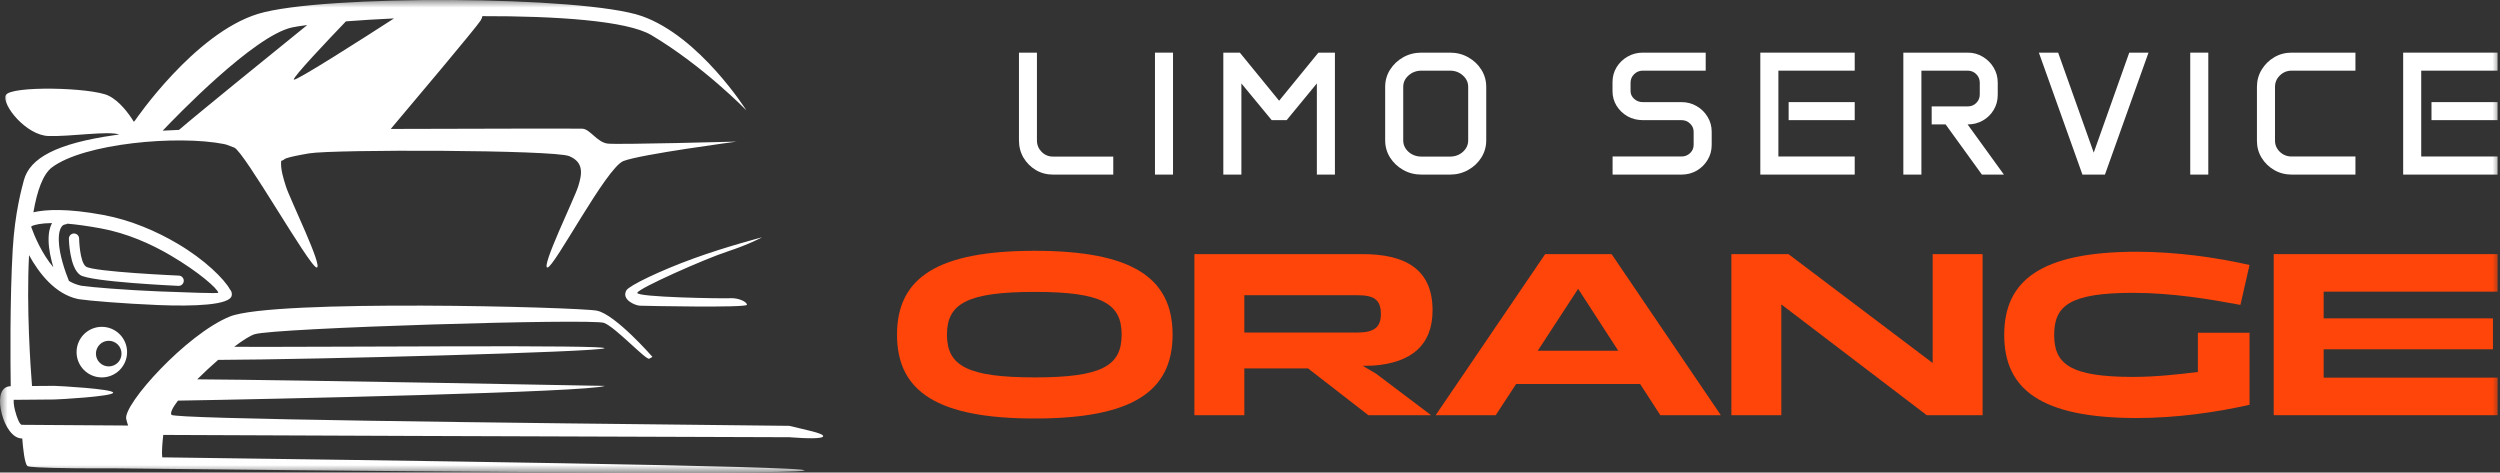 <?xml version="1.0" encoding="UTF-8"?>
<svg xmlns="http://www.w3.org/2000/svg" width="164" height="31" viewBox="0 0 164 31" fill="none">
  <rect x="0" y="0" width="164" height="31" fill="#333333" stroke="none"/>
  <g clip-path="url(#clip0_2106_192)">
    <mask id="mask0_2106_192" style="mask-type:luminance" maskUnits="userSpaceOnUse" x="0" y="0" width="164" height="31">
      <path d="M164 0H0V31H164V0Z" fill="white"></path>
    </mask>
    <g mask="url(#mask0_2106_192)">
      <path d="M67.882 27.453C61.571 27.453 58.844 25.733 58.844 21.953C58.844 18.173 61.571 16.453 67.882 16.453C74.194 16.453 76.922 18.173 76.922 21.953C76.922 25.733 74.194 27.453 67.882 27.453ZM67.882 24.757C72.289 24.757 73.58 23.998 73.58 21.953C73.58 19.908 72.289 19.149 67.882 19.149C63.46 19.149 62.12 19.908 62.12 21.953C62.12 23.998 63.46 24.757 67.882 24.757Z" fill="#FF450A"></path>
      <path d="M81.628 27.236H78.352V16.67H89.376C92.088 16.67 93.976 17.584 93.976 20.357C93.976 22.681 92.54 23.797 90.102 23.983L89.392 23.998L90.264 24.509L93.879 27.236H89.763L85.809 24.169H81.628V27.236ZM81.628 19.366V21.814H89.053C90.135 21.814 90.586 21.473 90.586 20.605C90.586 19.66 90.135 19.366 89.053 19.366H81.628Z" fill="#FF450A"></path>
      <path d="M108.917 27.236L107.593 25.191H99.458L98.118 27.236H94.18L101.363 16.67H105.721L112.887 27.236H108.917ZM100.879 23.006H106.157L103.526 18.947L100.879 23.006Z" fill="#FF450A"></path>
      <path d="M116.855 27.236H113.578V16.67H117.323L126.782 23.812V16.67H130.058V27.236H126.394L116.855 19.97V27.236Z" fill="#FF450A"></path>
      <path d="M131.477 21.968C131.477 18.42 133.85 16.515 140.177 16.515C142.744 16.515 145.391 16.887 147.57 17.382L146.972 20.001C145.068 19.644 142.518 19.21 139.935 19.21C135.755 19.21 134.754 20.062 134.754 21.968C134.754 23.858 135.755 24.726 139.935 24.726C141.42 24.726 142.937 24.555 144.18 24.401V21.829H147.57V26.554C145.391 27.05 142.744 27.422 140.177 27.422C133.85 27.422 131.477 25.516 131.477 21.968Z" fill="#FF450A"></path>
      <path d="M163.844 27.236H149.156V16.67H163.844V19.133H152.432V20.884H163.537V22.914H152.432V24.773H163.844V27.236Z" fill="#FF450A"></path>
      <path d="M66.844 3.453H68.023V9.214C68.023 9.507 68.126 9.756 68.331 9.962C68.537 10.168 68.784 10.272 69.072 10.272H73.03V11.453H69.072C68.664 11.453 68.29 11.354 67.95 11.155C67.613 10.952 67.343 10.682 67.141 10.345C66.943 10.004 66.844 9.627 66.844 9.214V3.453Z" fill="white"></path>
      <path d="M75.766 3.453H76.95V11.453H75.766V3.453Z" fill="white"></path>
      <path d="M80.25 3.453H81.334L83.91 6.609L86.487 3.453H87.571V11.453H86.386V5.473L84.404 7.881H83.422L81.435 5.473V11.453H80.25V3.453Z" fill="white"></path>
      <path d="M90.867 5.703C90.867 5.287 90.974 4.91 91.187 4.573C91.404 4.231 91.692 3.959 92.052 3.757C92.411 3.554 92.81 3.453 93.248 3.453H95.117C95.555 3.453 95.954 3.554 96.313 3.757C96.676 3.959 96.964 4.231 97.177 4.573C97.391 4.91 97.497 5.287 97.497 5.703V9.203C97.497 9.615 97.391 9.992 97.177 10.334C96.964 10.675 96.676 10.947 96.313 11.149C95.954 11.352 95.555 11.453 95.117 11.453H93.248C92.81 11.453 92.411 11.352 92.052 11.149C91.692 10.947 91.404 10.675 91.187 10.334C90.974 9.992 90.867 9.615 90.867 9.203V5.703ZM92.052 9.208C92.052 9.501 92.168 9.752 92.4 9.962C92.636 10.168 92.918 10.272 93.248 10.272H95.117C95.45 10.272 95.733 10.168 95.965 9.962C96.197 9.752 96.313 9.501 96.313 9.208V5.698C96.313 5.405 96.197 5.156 95.965 4.95C95.733 4.74 95.45 4.635 95.117 4.635H93.248C92.918 4.635 92.636 4.74 92.4 4.95C92.168 5.156 92.052 5.405 92.052 5.698V9.208Z" fill="white"></path>
      <path d="M105.781 5.388C105.781 5.032 105.869 4.708 106.045 4.415C106.224 4.123 106.464 3.89 106.763 3.718C107.066 3.541 107.399 3.453 107.762 3.453H111.894V4.635H107.762C107.545 4.635 107.358 4.711 107.201 4.865C107.044 5.019 106.965 5.205 106.965 5.422V5.974C106.965 6.172 107.044 6.343 107.201 6.485C107.358 6.628 107.545 6.699 107.762 6.699H110.306C110.672 6.699 111.005 6.787 111.305 6.964C111.604 7.136 111.842 7.371 112.018 7.667C112.198 7.959 112.287 8.284 112.287 8.64V9.512C112.287 9.869 112.198 10.195 112.018 10.491C111.842 10.784 111.604 11.018 111.305 11.194C111.005 11.367 110.672 11.453 110.306 11.453H105.786V10.266H110.306C110.526 10.266 110.714 10.193 110.867 10.047C111.024 9.897 111.103 9.717 111.103 9.507V8.646C111.103 8.436 111.024 8.256 110.867 8.106C110.714 7.956 110.526 7.881 110.306 7.881H107.762C107.399 7.881 107.066 7.796 106.763 7.628C106.464 7.455 106.224 7.224 106.045 6.936C105.869 6.647 105.781 6.328 105.781 5.979V5.388Z" fill="white"></path>
      <path d="M115.477 3.453H121.669V4.635H116.662V10.266H121.669V11.453H115.477V3.453ZM117.335 6.699H121.669V7.881H117.335V6.699Z" fill="white"></path>
      <path d="M124.859 3.453H129.081C129.444 3.453 129.773 3.543 130.069 3.723C130.369 3.899 130.606 4.136 130.782 4.432C130.962 4.728 131.052 5.058 131.052 5.422V6.221C131.052 6.585 130.964 6.913 130.788 7.206C130.616 7.498 130.38 7.731 130.08 7.903C129.781 8.076 129.446 8.162 129.075 8.162L131.456 11.453H130.013L127.633 8.162H126.718V6.981H129.081C129.302 6.981 129.489 6.906 129.642 6.756C129.796 6.602 129.873 6.418 129.873 6.204V5.422C129.873 5.205 129.796 5.019 129.642 4.865C129.489 4.711 129.302 4.635 129.081 4.635H126.044V11.453H124.859V3.453Z" fill="white"></path>
      <path d="M135.014 3.453L137.349 10.013L139.679 3.453H140.942L138.084 11.453H136.608L133.75 3.453H135.014Z" fill="white"></path>
      <path d="M143.68 3.453H144.864V11.453H143.68V3.453Z" fill="white"></path>
      <path d="M148.055 5.703C148.055 5.287 148.158 4.91 148.364 4.573C148.57 4.231 148.845 3.959 149.189 3.757C149.534 3.554 149.915 3.453 150.334 3.453H154.517V4.635H150.334C150.031 4.635 149.773 4.74 149.56 4.95C149.346 5.156 149.24 5.407 149.24 5.703V9.225C149.24 9.51 149.346 9.756 149.56 9.962C149.773 10.165 150.031 10.266 150.334 10.266H154.517V11.453H150.334C149.915 11.453 149.534 11.354 149.189 11.155C148.845 10.956 148.57 10.69 148.364 10.356C148.158 10.018 148.055 9.647 148.055 9.242V5.703Z" fill="white"></path>
      <path d="M157.648 3.453H163.84V4.635H158.832V10.266H163.84V11.453H157.648V3.453ZM159.506 6.699H163.84V7.881H159.506V6.699Z" fill="white"></path>
      <path fill-rule="evenodd" clip-rule="evenodd" d="M25.848 1.208C23.879 2.481 19.345 5.38 19.276 5.219C19.209 5.061 21.522 2.619 22.693 1.401C23.634 1.327 24.707 1.262 25.848 1.208ZM11.744 8.52C11.391 8.535 11.03 8.549 10.672 8.572C11.507 7.693 16.654 2.344 19.157 1.8C19.389 1.748 19.728 1.698 20.153 1.644C18.072 3.325 12.911 7.512 11.744 8.52ZM3.412 14.633C3.274 14.891 3.175 15.26 3.188 15.794C3.197 16.354 3.336 16.98 3.499 17.533C2.743 16.634 2.263 15.49 2.056 14.915C2.058 14.888 2.061 14.863 2.066 14.834C2.273 14.745 2.674 14.641 3.412 14.633ZM4.253 14.727C4.314 14.725 4.371 14.703 4.416 14.673C5.006 14.722 5.73 14.819 6.615 14.982C8.315 15.294 9.903 15.995 11.198 16.76C13.054 17.85 14.294 18.949 14.319 19.209C14.245 19.256 12.387 19.194 10.405 19.115C8.211 19.026 5.903 18.835 5.355 18.748C5.345 18.746 5.33 18.743 5.305 18.738C5.026 18.679 4.764 18.57 4.522 18.429C4.285 17.842 3.877 16.701 3.857 15.782C3.832 14.745 4.253 14.727 4.253 14.727ZM49.992 15.567C49.992 15.567 47.652 16.173 45.507 16.953C43.295 17.756 41.277 18.733 41.094 19.043C40.74 19.652 41.66 20.038 41.971 20.053C42.282 20.068 48.998 20.202 48.998 19.994C48.998 19.786 48.42 19.533 47.916 19.563C47.41 19.593 41.719 19.504 41.806 19.206C41.895 18.909 46.256 16.976 47.709 16.503C49.161 16.027 49.992 15.567 49.992 15.567ZM6.679 21.44C6.222 21.44 5.809 21.626 5.508 21.925C5.209 22.225 5.023 22.641 5.023 23.101C5.023 23.559 5.209 23.973 5.508 24.273C5.809 24.572 6.222 24.758 6.679 24.758C7.136 24.758 7.551 24.572 7.85 24.273C8.149 23.973 8.337 23.559 8.337 23.101C8.337 22.641 8.149 22.225 7.85 21.925C7.551 21.626 7.136 21.44 6.679 21.44ZM11.705 18.753C11.89 18.761 12.046 18.615 12.056 18.431C12.063 18.246 11.92 18.09 11.737 18.08C11.72 18.08 6.125 17.832 5.641 17.488C5.219 17.186 5.191 15.651 5.189 15.646C5.187 15.463 5.033 15.314 4.848 15.317C4.663 15.322 4.517 15.473 4.519 15.661C4.519 15.666 4.551 17.538 5.253 18.035C5.898 18.496 11.69 18.751 11.705 18.753ZM6.541 22.601C6.691 22.45 6.901 22.356 7.134 22.356C7.363 22.356 7.573 22.45 7.727 22.601C7.88 22.755 7.971 22.965 7.971 23.198C7.971 23.431 7.88 23.641 7.727 23.792C7.573 23.943 7.363 24.037 7.134 24.037C6.901 24.037 6.691 23.943 6.541 23.792C6.387 23.641 6.293 23.431 6.293 23.198C6.293 22.965 6.387 22.755 6.541 22.601ZM42.801 23.411C42.801 23.411 40.37 20.62 39.154 20.38C37.936 20.142 17.919 19.608 15.073 20.766C12.226 21.925 8.073 26.533 8.28 27.484C8.317 27.652 8.362 27.794 8.406 27.915L1.433 27.868C1.292 27.868 1.105 27.397 0.986 26.927L0.981 26.912C0.941 26.753 0.914 26.6 0.902 26.459C0.895 26.372 0.892 26.293 0.897 26.229L3.566 26.206C3.813 26.206 7.423 26.006 7.423 25.758C7.423 25.513 3.813 25.312 3.566 25.312L2.1 25.322C2.002 24.087 1.727 20.189 1.905 16.738C2.562 17.931 3.617 19.298 5.12 19.617C5.132 19.617 5.167 19.625 5.219 19.632C5.787 19.724 8.147 19.92 10.37 20.011C12.777 20.108 15.068 20.014 15.199 19.395C15.204 19.365 15.209 19.338 15.209 19.311C15.213 19.192 15.169 19.078 15.09 18.994C14.717 18.31 13.447 17.045 11.653 15.988C10.279 15.175 8.591 14.438 6.775 14.101C4.411 13.662 3.007 13.739 2.192 13.925C2.431 12.524 2.814 11.432 3.407 10.981C5.51 9.401 11.648 8.847 14.707 9.451C14.934 9.523 14.704 9.421 15.364 9.681C16.029 9.943 20.328 17.55 20.776 17.55C21.218 17.55 18.994 13.004 18.757 12.231C18.613 11.768 18.389 11.102 18.445 10.555C18.594 10.508 18.653 10.449 18.653 10.449C18.653 10.449 18.683 10.33 20.284 10.06C21.885 9.792 36.328 9.825 37.336 10.241C38.344 10.657 38.166 11.459 37.929 12.231C37.691 13.004 35.468 17.55 35.912 17.55C36.357 17.55 39.767 11.013 40.894 10.565C42.02 10.122 48.324 9.29 48.324 9.29C48.324 9.29 40.568 9.498 39.873 9.421C39.174 9.347 38.714 8.47 38.21 8.443C37.929 8.426 31.368 8.44 25.633 8.458C26.997 6.841 31.2 1.857 31.524 1.354C31.591 1.245 31.628 1.148 31.645 1.059C36.446 1.049 41.129 1.349 42.732 2.305C46.157 4.343 48.961 7.237 48.961 7.237C48.961 7.237 45.905 2.394 42.109 1.057C38.314 -0.28 21.114 -0.369 16.933 0.908C12.75 2.186 8.866 7.893 8.866 7.893L8.782 7.99C8.448 7.453 7.85 6.635 7.124 6.279C5.997 5.729 0.643 5.61 0.378 6.249C0.111 6.89 1.727 8.879 3.18 8.923C4.633 8.968 7.114 8.572 7.821 8.824C7.722 8.834 7.623 8.849 7.526 8.864C3.669 9.414 1.957 10.387 1.569 11.813C1.428 12.348 0.976 13.947 0.835 16.347C0.64 19.682 0.685 23.958 0.704 25.335C0.319 25.34 0.104 25.587 0.027 25.981C-0.002 26.144 -0.007 26.333 0.01 26.538C0.025 26.724 0.062 26.927 0.114 27.13L0.119 27.152C0.326 27.954 0.818 28.759 1.431 28.762H1.46C1.507 29.378 1.614 30.428 1.801 30.572C1.848 30.609 2.11 30.639 2.515 30.658H2.518C3.642 30.72 5.864 30.73 7.551 30.723C19.614 30.861 51.808 31.178 52.76 30.869C53.674 30.574 23.521 30.173 10.642 30.002C10.645 29.975 10.645 29.948 10.64 29.92C10.6 29.651 10.66 28.977 10.709 28.531C15.999 28.556 34.64 28.63 51.843 28.682V28.687C52.881 28.764 53.988 28.801 54 28.613C54.012 28.415 52.831 28.197 51.776 27.935C31.922 27.727 11.418 27.489 11.245 27.212C11.156 27.068 11.334 26.724 11.675 26.281C17.524 26.189 38.719 25.726 39.671 25.315C39.671 25.315 19.439 24.926 12.938 24.884C13.37 24.453 13.842 24.015 14.309 23.609C20.659 23.584 39.078 23.094 39.641 22.849C40.197 22.604 21.826 22.777 15.359 22.752C15.915 22.331 16.397 22.022 16.703 21.925C18.008 21.509 38.855 20.885 39.626 21.182C40.397 21.48 42.386 23.648 42.594 23.53C42.801 23.411 42.801 23.411 42.801 23.411Z" fill="white"></path>
    </g>
  </g>
  <defs>
    <clipPath id="clip0_2106_192">
      <rect width="164" height="31" fill="white"></rect>
    </clipPath>
  </defs>
</svg>
